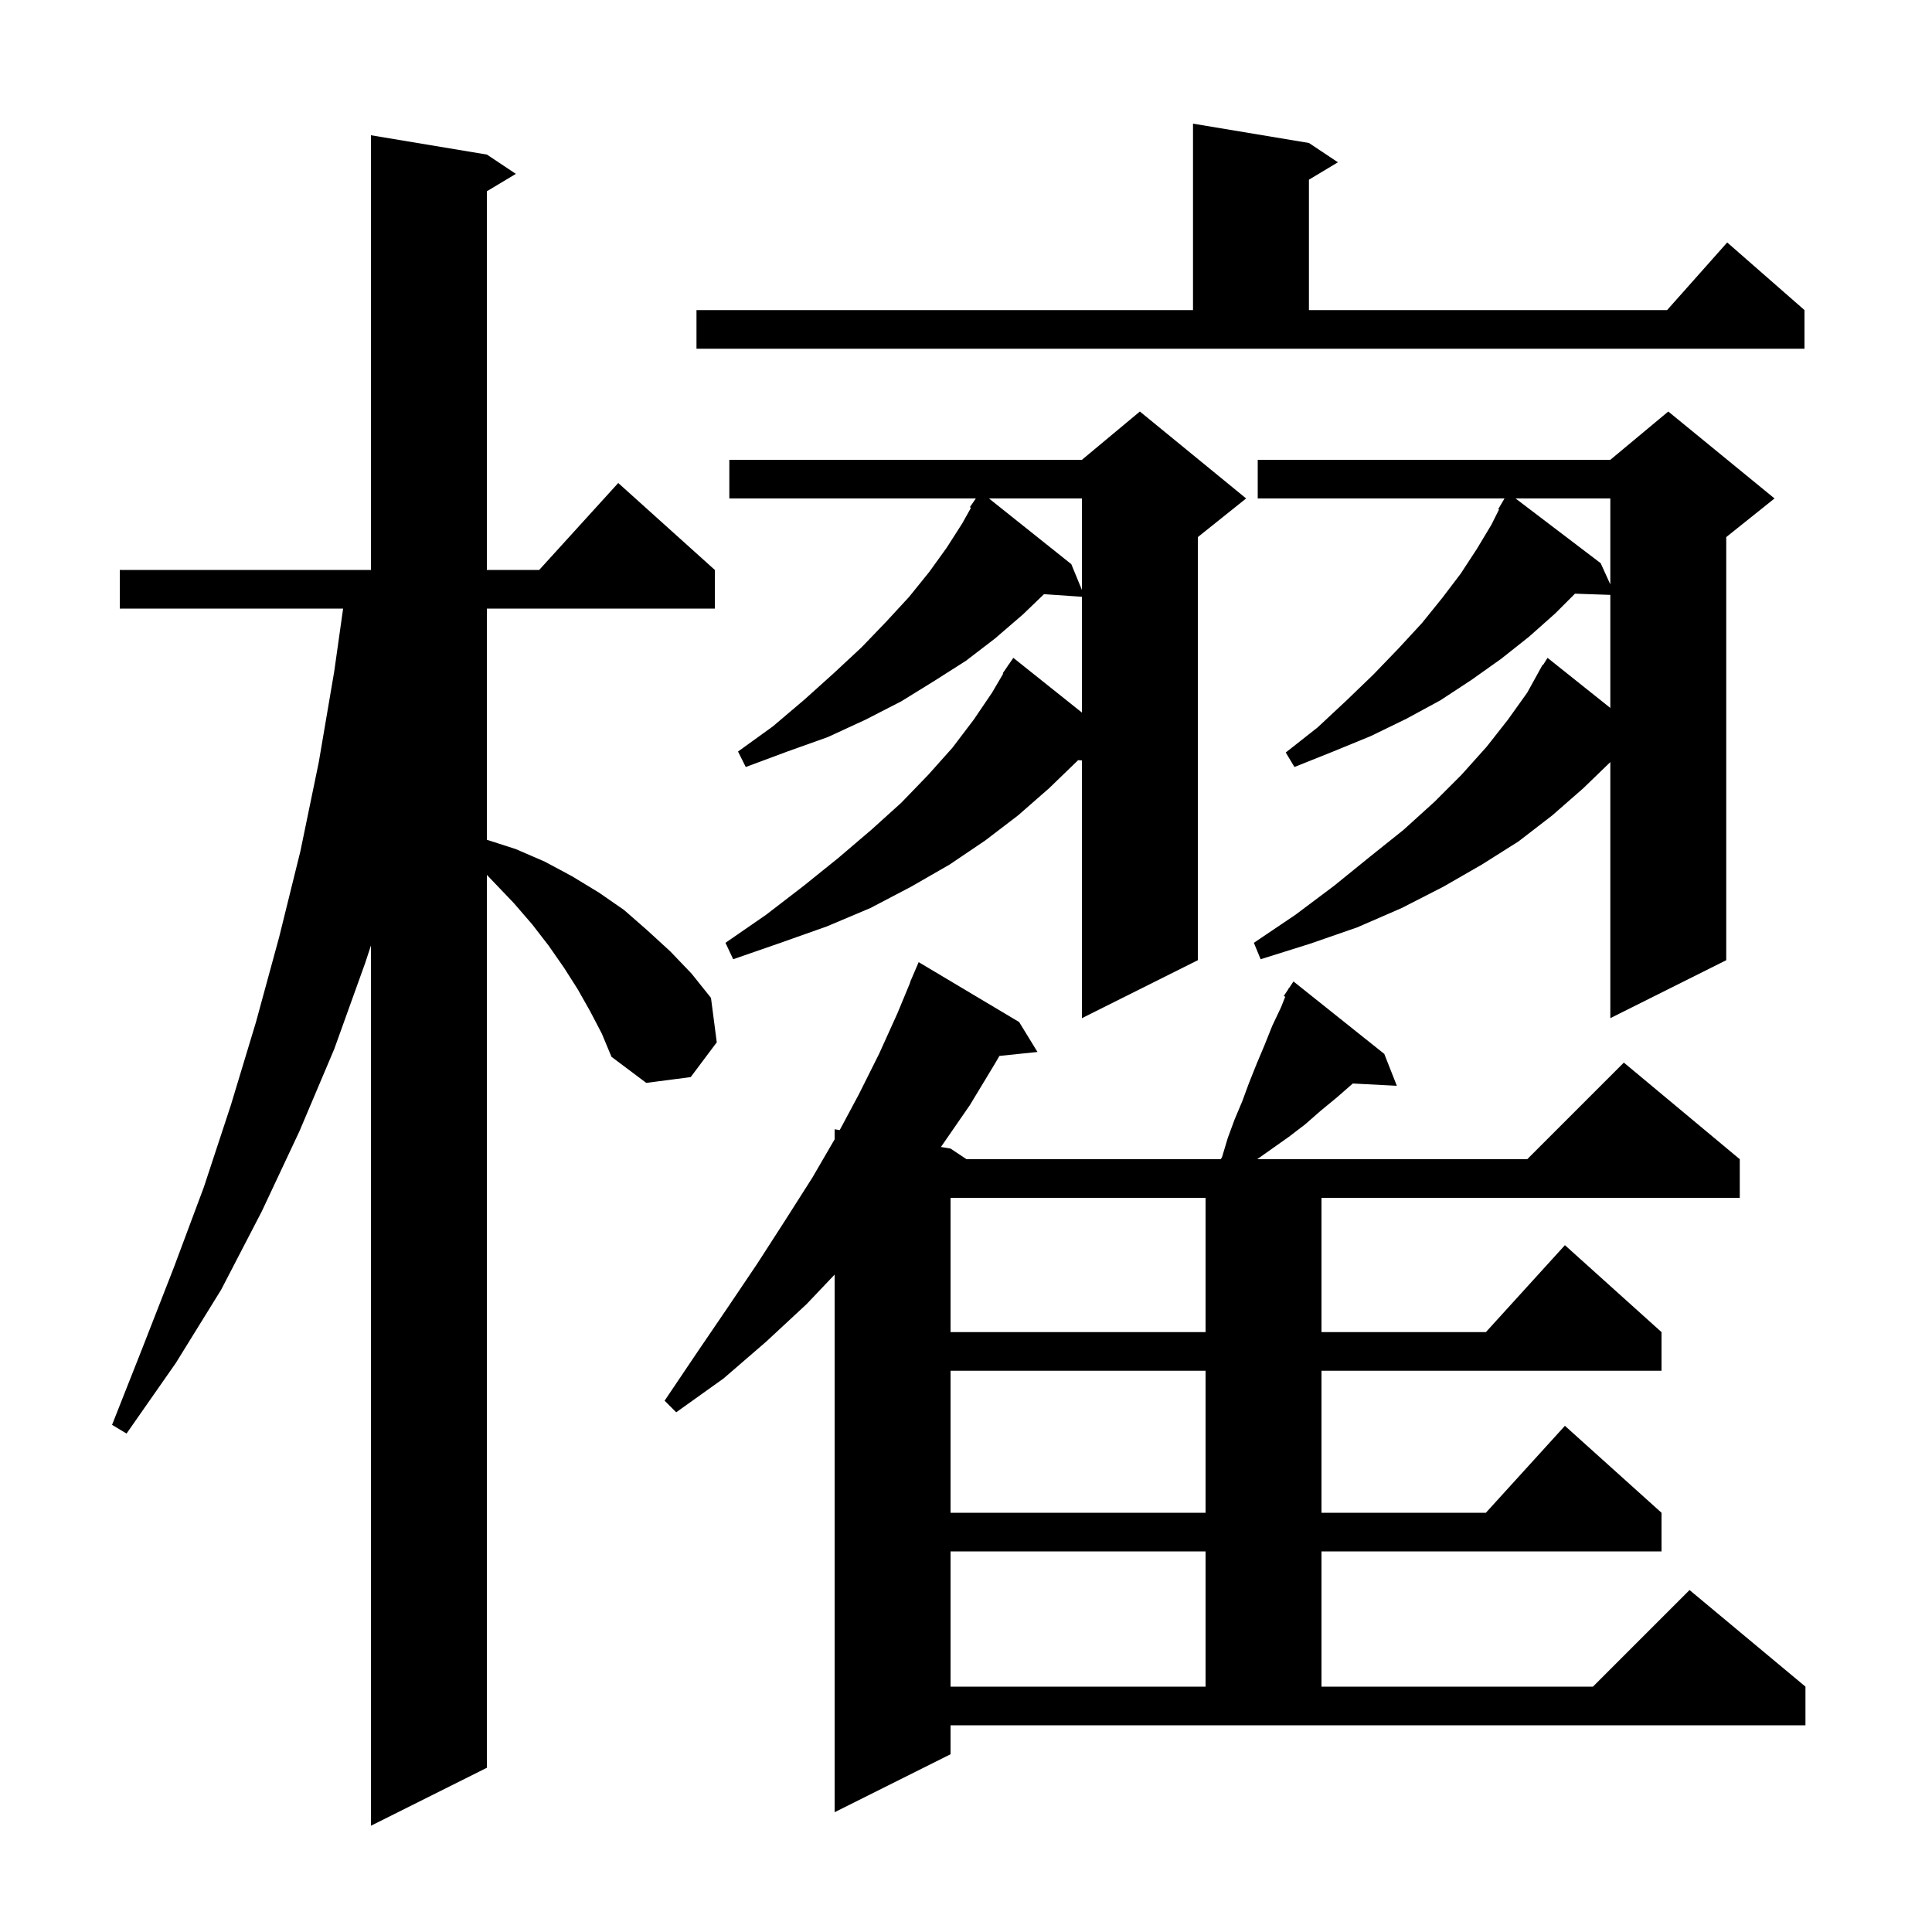 <svg xmlns="http://www.w3.org/2000/svg" xmlns:xlink="http://www.w3.org/1999/xlink" version="1.1" baseProfile="full" viewBox="0 0 200 200" width="200" height="200"><g fill="currentColor"><path d="M 61.1 104.7 L 59.8 102.4 L 58.4 100.2 L 56.8 97.9 L 55.1 95.7 L 53.2 93.5 L 50.4 90.567 L 50.4 183.0 L 38.4 189.0 L 38.4 97.88 L 37.8 99.7 L 34.6 108.6 L 31.0 117.1 L 27.1 125.4 L 22.9 133.5 L 18.2 141.1 L 13.1 148.4 L 11.6 147.5 L 14.8 139.4 L 18.0 131.2 L 21.1 122.9 L 23.9 114.4 L 26.5 105.8 L 28.9 97.0 L 31.1 88.1 L 33.0 78.9 L 34.6 69.5 L 35.518 63.0 L 12.4 63.0 L 12.4 59.0 L 38.4 59.0 L 38.4 14.0 L 50.4 16.0 L 53.4 18.0 L 50.4 19.8 L 50.4 59.0 L 55.818 59.0 L 64.0 50.0 L 74.0 59.0 L 74.0 63.0 L 50.4 63.0 L 50.4 86.932 L 53.4 87.9 L 56.4 89.2 L 59.2 90.7 L 62.0 92.4 L 64.6 94.2 L 67.0 96.3 L 69.4 98.5 L 71.6 100.8 L 73.6 103.3 L 74.2 107.9 L 71.5 111.5 L 66.9 112.1 L 63.3 109.4 L 62.3 107.0 Z M 98.4 181.6 L 86.4 187.6 L 86.4 131.947 L 83.5 135.0 L 79.3 138.9 L 74.9 142.7 L 70.0 146.2 L 68.8 145.0 L 72.1 140.1 L 75.3 135.4 L 78.4 130.8 L 81.3 126.3 L 84.1 121.9 L 86.4 117.944 L 86.4 116.9 L 86.927 116.988 L 88.9 113.3 L 91.0 109.1 L 92.9 104.9 L 94.223 101.708 L 94.2 101.7 L 95.1 99.6 L 105.5 105.8 L 107.4 108.9 L 103.461 109.308 L 103.0 110.1 L 100.4 114.4 L 97.5 118.6 L 97.399 118.733 L 98.4 118.9 L 100.05 120.0 L 126.362 120.0 L 126.5 119.8 L 127.1 117.8 L 127.8 115.9 L 128.6 114.0 L 129.3 112.1 L 130.1 110.1 L 130.9 108.2 L 131.7 106.2 L 132.6 104.3 L 133.046 103.184 L 132.9 103.1 L 133.35 102.425 L 133.4 102.3 L 133.423 102.316 L 133.9 101.6 L 143.3 109.1 L 144.6 112.4 L 140.038 112.164 L 140.0 112.2 L 138.4 113.6 L 136.7 115.0 L 135.1 116.4 L 133.4 117.7 L 130.142 120.0 L 158.1 120.0 L 168.1 110.0 L 180.1 120.0 L 180.1 124.0 L 136.8 124.0 L 136.8 137.9 L 153.818 137.9 L 162.0 128.9 L 172.0 137.9 L 172.0 141.9 L 136.8 141.9 L 136.8 156.6 L 153.818 156.6 L 162.0 147.6 L 172.0 156.6 L 172.0 160.6 L 136.8 160.6 L 136.8 174.6 L 164.9 174.6 L 174.9 164.6 L 186.9 174.6 L 186.9 178.6 L 98.4 178.6 Z M 98.4 160.6 L 98.4 174.6 L 124.8 174.6 L 124.8 160.6 Z M 98.4 141.9 L 98.4 156.6 L 124.8 156.6 L 124.8 141.9 Z M 98.4 124.0 L 98.4 137.9 L 124.8 137.9 L 124.8 124.0 Z M 129.0 51.6 L 124.0 55.6 L 124.0 99.4 L 112.0 105.4 L 112.0 78.714 L 111.606 78.693 L 111.6 78.7 L 108.6 81.6 L 105.4 84.4 L 102.0 87.0 L 98.3 89.5 L 94.3 91.8 L 90.1 94.0 L 85.6 95.9 L 80.8 97.6 L 75.9 99.3 L 75.1 97.6 L 79.3 94.7 L 83.2 91.7 L 86.8 88.8 L 90.2 85.9 L 93.3 83.1 L 96.1 80.2 L 98.6 77.4 L 100.8 74.5 L 102.7 71.7 L 103.854 69.731 L 103.8 69.7 L 104.291 68.985 L 104.4 68.8 L 104.413 68.809 L 104.9 68.1 L 112.0 73.765 L 112.0 61.779 L 108.075 61.509 L 105.9 63.6 L 103.0 66.1 L 100.0 68.4 L 96.7 70.5 L 93.3 72.6 L 89.6 74.5 L 85.7 76.3 L 81.5 77.8 L 77.2 79.4 L 76.4 77.8 L 80.0 75.2 L 83.3 72.4 L 86.3 69.7 L 89.2 67.0 L 91.7 64.4 L 94.1 61.8 L 96.2 59.2 L 98.0 56.7 L 99.6 54.2 L 100.516 52.565 L 100.4 52.5 L 101.019 51.6 L 75.5 51.6 L 75.5 47.6 L 112.0 47.6 L 118.0 42.6 Z M 183.7 51.6 L 178.7 55.6 L 178.7 99.4 L 166.7 105.4 L 166.7 78.893 L 163.9 81.6 L 160.7 84.4 L 157.2 87.1 L 153.4 89.5 L 149.4 91.8 L 145.1 94.0 L 140.5 96.0 L 135.6 97.7 L 130.5 99.3 L 129.8 97.6 L 134.1 94.7 L 138.1 91.7 L 141.8 88.7 L 145.3 85.9 L 148.5 83.0 L 151.3 80.2 L 153.9 77.3 L 156.1 74.5 L 158.1 71.7 L 159.203 69.701 L 159.2 69.7 L 159.229 69.653 L 159.7 68.8 L 159.744 68.83 L 160.2 68.1 L 166.7 73.286 L 166.7 61.583 L 163.043 61.457 L 161.0 63.5 L 158.3 65.9 L 155.4 68.2 L 152.3 70.4 L 149.1 72.5 L 145.6 74.4 L 141.9 76.2 L 138.0 77.8 L 134.0 79.4 L 133.1 77.9 L 136.4 75.3 L 139.4 72.5 L 142.2 69.8 L 144.8 67.1 L 147.2 64.5 L 149.3 61.9 L 151.2 59.4 L 152.9 56.8 L 154.4 54.3 L 155.179 52.742 L 155.1 52.7 L 155.747 51.6 L 130.2 51.6 L 130.2 47.6 L 166.7 47.6 L 172.7 42.6 Z M 102.377 51.6 L 110.9 58.4 L 112.0 61.071 L 112.0 51.6 Z M 156.889 51.6 L 165.7 58.3 L 166.7 60.5 L 166.7 51.6 Z M 72.1 32.1 L 123.5 32.1 L 123.5 12.8 L 135.5 14.8 L 138.5 16.8 L 135.5 18.6 L 135.5 32.1 L 172.578 32.1 L 178.8 25.1 L 186.8 32.1 L 186.8 36.1 L 72.1 36.1 Z "/></g></svg>